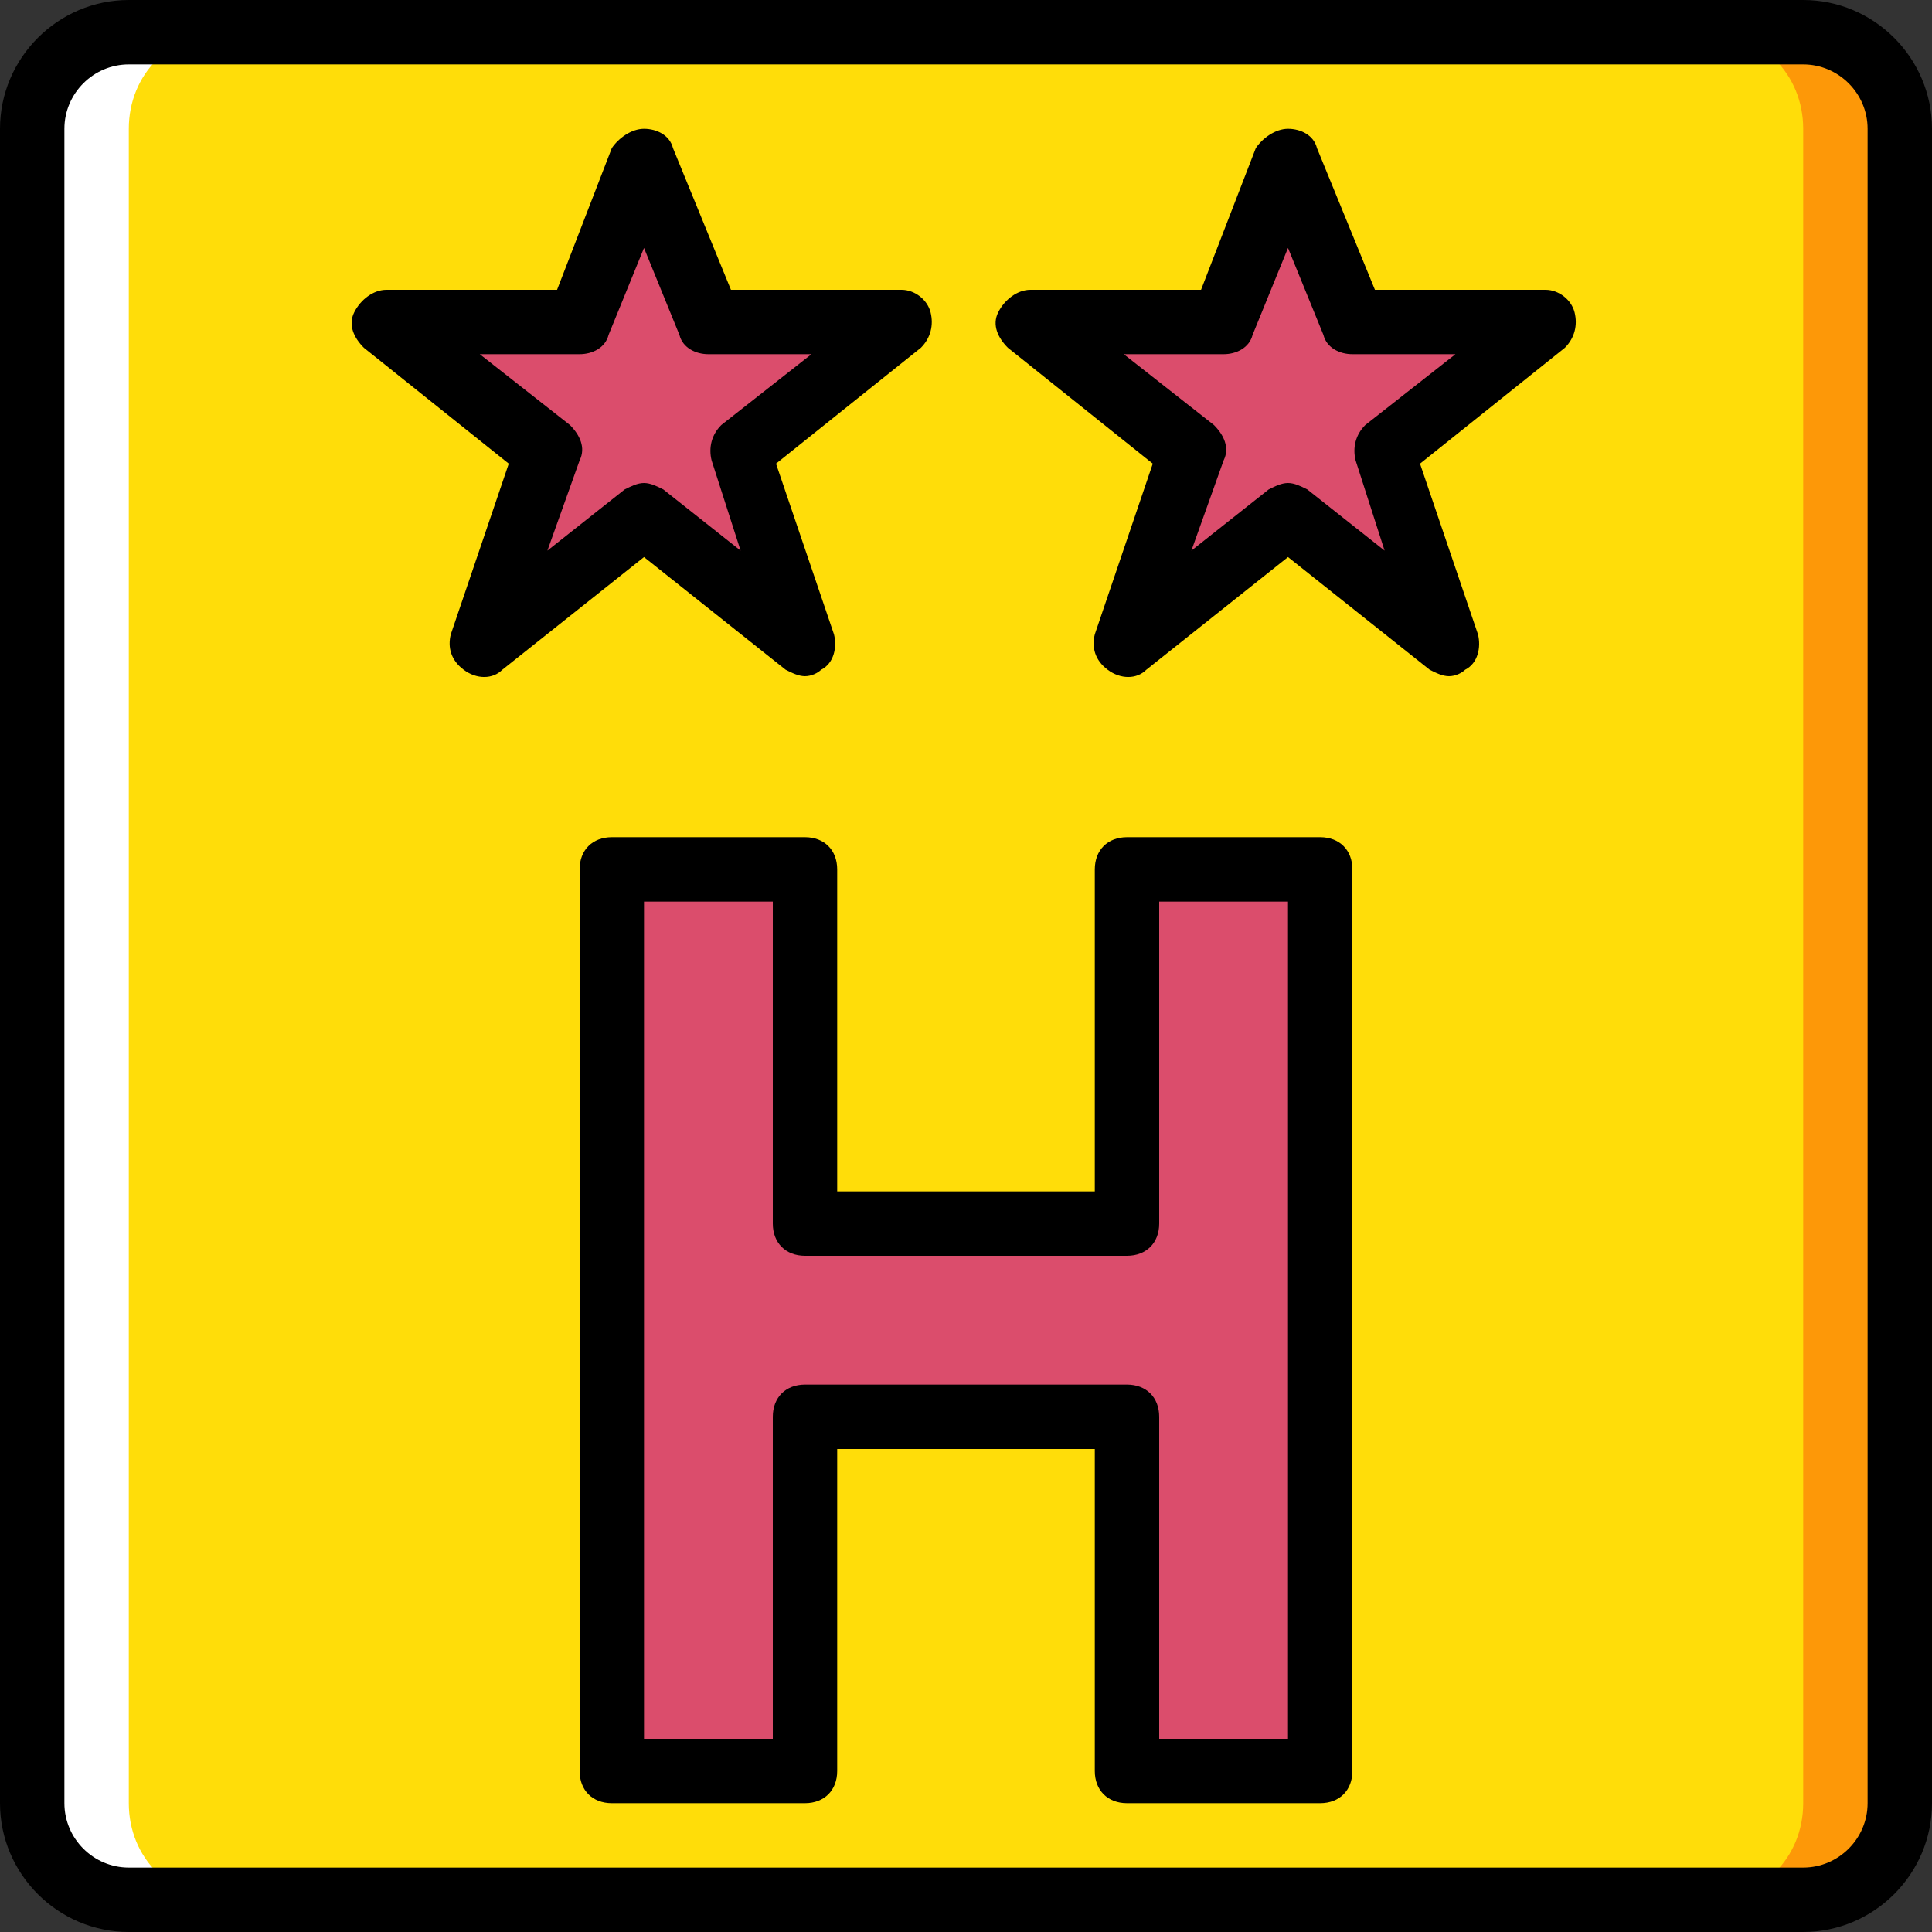 <?xml version="1.0" encoding="iso-8859-1"?>
<!-- Generator: Adobe Illustrator 19.0.0, SVG Export Plug-In . SVG Version: 6.00 Build 0)  -->
<svg version="1.1" id="Layer_1" xmlns="http://www.w3.org/2000/svg" xmlns:xlink="http://www.w3.org/1999/xlink" x="0px" y="0px"
	 viewBox="0 0 503.607 503.607" style="enable-background:new 0 0 503.607 503.607;" xml:space="preserve">
<rect x="0" y="0" width="503.607" height="503.607" fill="#333333" stroke="none"/>
<g transform="translate(1 1)">
	<path style="fill:#FD9808;" d="M469.033,494.213H284.377c-14.269,0-25.18-10.911-25.18-25.18V32.574
		c0-14.269,10.911-25.18,25.18-25.18h184.656c14.269,0,25.18,10.911,25.18,25.18v436.459
		C494.213,483.302,483.302,494.213,469.033,494.213"/>
	<path style="fill:#FFFFFF;" d="M217.229,494.213H32.574c-14.269,0-25.18-10.911-25.18-25.18V32.574
		c0-14.269,10.911-25.18,25.18-25.18h184.656c14.269,0,25.18,10.911,25.18,25.18v436.459
		C242.41,483.302,231.498,494.213,217.229,494.213"/>
	<path style="fill:#FFDD09;" d="M443.852,494.213H57.754c-14.269,0-25.18-10.911-25.18-25.18V32.574
		c0-14.269,10.911-25.18,25.18-25.18h386.098c14.269,0,25.18,10.911,25.18,25.18v436.459
		C469.033,483.302,458.121,494.213,443.852,494.213"/>
	<g>
		<polygon style="fill:#DB4D6C;" points="292.77,225.623 292.77,317.951 208.836,317.951 208.836,225.623 158.475,225.623 
			158.475,460.639 208.836,460.639 208.836,368.311 292.77,368.311 292.77,460.639 343.131,460.639 343.131,225.623 		"/>
		<polygon style="fill:#DB4D6C;" points="334.738,40.967 351.525,82.934 401.885,82.934 359.918,116.508 376.705,166.869 
			334.738,133.295 292.77,166.869 309.557,116.508 267.59,82.934 317.951,82.934 		"/>
		<polygon style="fill:#DB4D6C;" points="166.869,40.967 183.656,82.934 234.016,82.934 192.049,116.508 208.836,166.869 
			166.869,133.295 124.902,166.869 141.689,116.508 99.721,82.934 150.082,82.934 		"/>
	</g>
	<path d="M343.131,469.033H292.77c-5.036,0-8.393-3.357-8.393-8.393v-83.934h-67.148v83.934c0,5.036-3.357,8.393-8.393,8.393
		h-50.361c-5.036,0-8.393-3.357-8.393-8.393V225.623c0-5.036,3.357-8.393,8.393-8.393h50.361c5.036,0,8.393,3.357,8.393,8.393
		v83.934h67.148v-83.934c0-5.036,3.357-8.393,8.393-8.393h50.361c5.036,0,8.393,3.357,8.393,8.393v235.016
		C351.525,465.675,348.167,469.033,343.131,469.033z M301.164,452.246h33.574V234.016h-33.574v83.934
		c0,5.036-3.357,8.393-8.393,8.393h-83.934c-5.036,0-8.393-3.357-8.393-8.393v-83.934h-33.574v218.229h33.574v-83.934
		c0-5.036,3.357-8.393,8.393-8.393h83.934c5.036,0,8.393,3.357,8.393,8.393V452.246z"/>
	<path d="M469.033,502.607H32.574C14.108,502.607-1,487.498-1,469.033V32.574C-1,14.108,14.108-1,32.574-1h436.459
		c18.466,0,33.574,15.108,33.574,33.574v436.459C502.607,487.498,487.498,502.607,469.033,502.607z M32.574,15.787
		c-9.233,0-16.787,7.554-16.787,16.787v436.459c0,9.233,7.554,16.787,16.787,16.787h436.459c9.233,0,16.787-7.554,16.787-16.787
		V32.574c0-9.233-7.554-16.787-16.787-16.787H32.574z"/>
	<path d="M376.705,175.262c-1.679,0-3.357-0.839-5.036-1.679l-36.931-29.377l-36.931,29.377c-2.518,2.518-6.715,2.518-10.072,0
		c-3.357-2.518-4.197-5.875-3.357-9.233l15.108-44.485l-37.771-30.216c-2.518-2.518-4.197-5.875-2.518-9.233
		c1.679-3.357,5.036-5.875,8.393-5.875h44.485l14.269-36.931c1.679-2.518,5.036-5.036,8.393-5.036c3.357,0,6.715,1.679,7.554,5.036
		L357.4,74.541h44.485c3.357,0,6.715,2.518,7.554,5.875c0.839,3.357,0,6.715-2.518,9.233l-37.77,30.216l15.108,44.485
		c0.839,3.357,0,7.554-3.357,9.233C380.062,174.423,378.384,175.262,376.705,175.262z M334.738,124.902
		c1.679,0,3.357,0.839,5.036,1.679l20.144,15.948l-7.554-23.502c-0.839-3.357,0-6.715,2.518-9.233l23.502-18.466h-26.859
		c-3.357,0-6.715-1.679-7.554-5.036l-9.233-22.662l-9.233,22.662c-0.839,3.357-4.197,5.036-7.554,5.036h-26.02l23.502,18.466
		c2.518,2.518,4.197,5.875,2.518,9.233l-8.393,23.502l20.144-15.948C331.38,125.741,333.059,124.902,334.738,124.902z"/>
	<path d="M208.836,175.262c-1.679,0-3.357-0.839-5.036-1.679l-36.931-29.377l-36.931,29.377c-2.518,2.518-6.715,2.518-10.072,0
		c-3.357-2.518-4.197-5.875-3.357-9.233l15.108-44.485l-37.77-30.216c-2.518-2.518-4.197-5.875-2.518-9.233
		c1.679-3.357,5.036-5.875,8.393-5.875h44.485l14.269-36.931c1.679-2.518,5.036-5.036,8.393-5.036c3.357,0,6.715,1.679,7.554,5.036
		l15.108,36.931h44.485c3.357,0,6.715,2.518,7.554,5.875c0.839,3.357,0,6.715-2.518,9.233l-37.77,30.216l15.108,44.485
		c0.839,3.357,0,7.554-3.357,9.233C212.193,174.423,210.515,175.262,208.836,175.262z M166.869,124.902
		c1.679,0,3.357,0.839,5.036,1.679l20.144,15.948l-7.554-23.502c-0.839-3.357,0-6.715,2.518-9.233l23.502-18.466h-26.859
		c-3.357,0-6.715-1.679-7.554-5.036l-9.233-22.662l-9.233,22.662c-0.839,3.357-4.197,5.036-7.554,5.036h-26.02l23.502,18.466
		c2.518,2.518,4.197,5.875,2.518,9.233l-8.393,23.502l20.144-15.948C163.511,125.741,165.19,124.902,166.869,124.902z"/>
</g>
<g>
</g>
<g>
</g>
<g>
</g>
<g>
</g>
<g>
</g>
<g>
</g>
<g>
</g>
<g>
</g>
<g>
</g>
<g>
</g>
<g>
</g>
<g>
</g>
<g>
</g>
<g>
</g>
<g>
</g>
</svg>
